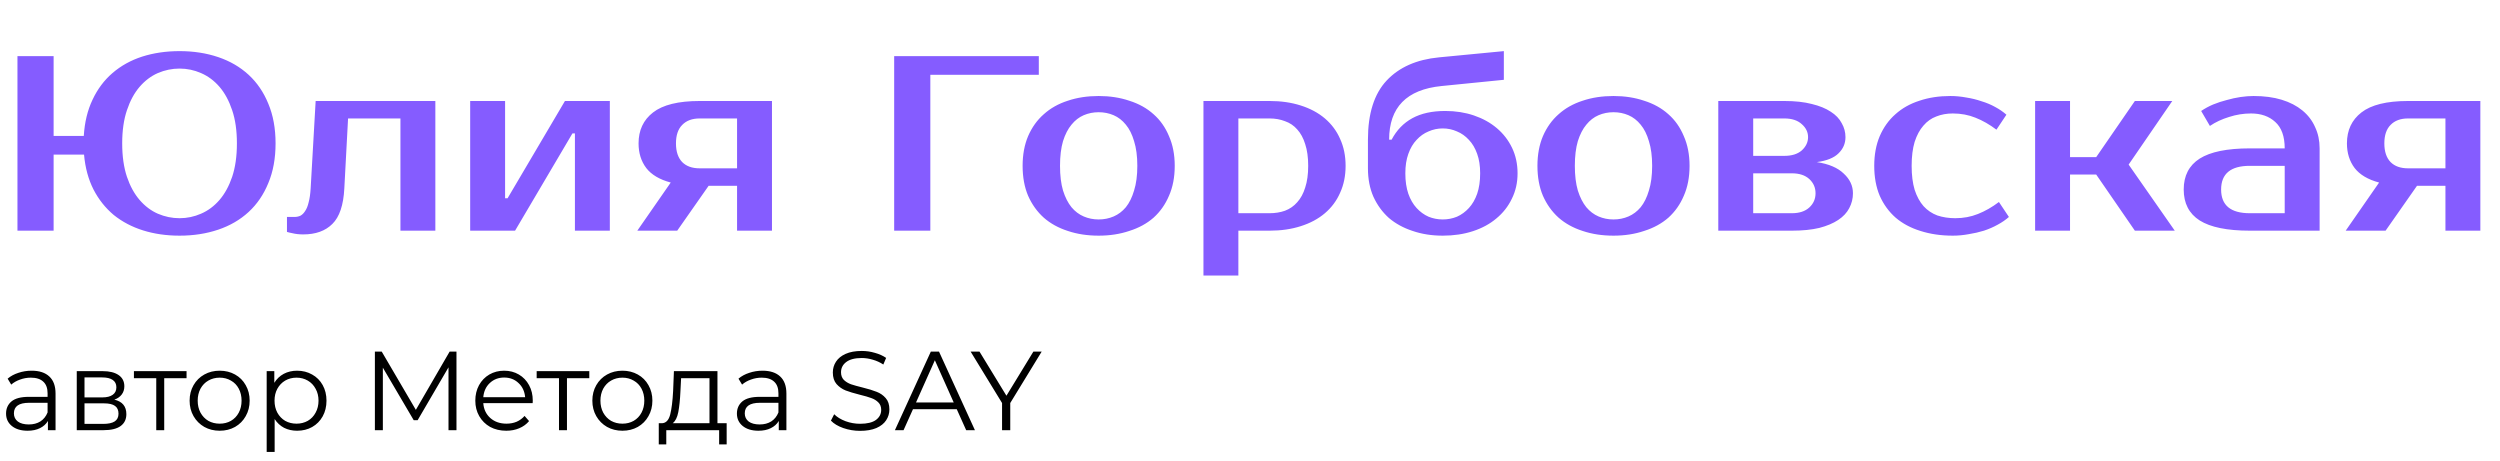 <?xml version="1.0" encoding="UTF-8"?> <svg xmlns="http://www.w3.org/2000/svg" width="401" height="74" viewBox="0 0 401 74" fill="none"> <path d="M28.8 37.8C26.693 37.8 24.747 37.52 22.96 36.96C21.173 36.4 19.6 35.573 18.24 34.48C16.907 33.36 15.827 32 15 30.4C14.173 28.773 13.667 26.907 13.48 24.8H8.6V37H2.8V9H8.6V21.8H13.44C13.573 19.613 14.04 17.68 14.84 16C15.64 14.293 16.707 12.867 18.04 11.72C19.4 10.547 20.987 9.667 22.8 9.08C24.64 8.493 26.64 8.2 28.8 8.2C31.04 8.2 33.107 8.52 35 9.16C36.893 9.8 38.52 10.747 39.88 12C41.24 13.253 42.293 14.8 43.04 16.64C43.813 18.48 44.2 20.6 44.2 23C44.2 25.4 43.813 27.52 43.04 29.36C42.293 31.2 41.24 32.747 39.88 34C38.52 35.253 36.893 36.2 35 36.84C33.107 37.48 31.04 37.8 28.8 37.8ZM28.8 11C27.6 11 26.44 11.24 25.32 11.72C24.227 12.2 23.253 12.933 22.4 13.92C21.547 14.907 20.867 16.16 20.36 17.68C19.853 19.173 19.6 20.947 19.6 23C19.6 25.053 19.853 26.84 20.36 28.36C20.867 29.853 21.547 31.093 22.4 32.08C23.253 33.067 24.227 33.8 25.32 34.28C26.44 34.76 27.6 35 28.8 35C30 35 31.147 34.76 32.24 34.28C33.36 33.8 34.347 33.067 35.2 32.08C36.053 31.093 36.733 29.853 37.24 28.36C37.747 26.84 38 25.053 38 23C38 20.947 37.747 19.173 37.24 17.68C36.733 16.16 36.053 14.907 35.2 13.92C34.347 12.933 33.36 12.2 32.24 11.72C31.147 11.24 30 11 28.8 11ZM46.03 34.8H47.23C47.576 34.8 47.896 34.733 48.19 34.6C48.483 34.44 48.736 34.187 48.95 33.84C49.19 33.493 49.376 33.027 49.51 32.44C49.67 31.853 49.776 31.107 49.83 30.2L50.63 16.2H69.83V37H64.23V19H55.83L55.23 30.2C55.096 32.893 54.456 34.8 53.31 35.92C52.19 37.04 50.63 37.6 48.63 37.6C47.99 37.6 47.403 37.533 46.87 37.4C46.576 37.347 46.296 37.28 46.03 37.2V34.8ZM97.817 16.2V37H92.217V21.4H91.817L82.617 37H75.417V16.2H81.017V31.8H81.417L90.617 16.2H97.817ZM102.225 37L107.585 29.28C105.798 28.8 104.492 28.027 103.665 26.96C102.838 25.867 102.425 24.547 102.425 23C102.425 20.893 103.198 19.24 104.745 18.04C106.318 16.813 108.812 16.2 112.225 16.2H123.825V37H118.225V29.8H113.665L108.625 37H102.225ZM118.225 27V19H112.225C111.025 19 110.092 19.347 109.425 20.04C108.758 20.707 108.425 21.693 108.425 23C108.425 24.307 108.758 25.307 109.425 26C110.092 26.667 111.025 27 112.225 27H118.225ZM149.225 12V37H143.425V9H166.625V12H149.225ZM176.227 35.2C177.08 35.2 177.88 35.04 178.627 34.72C179.373 34.4 180.027 33.907 180.587 33.24C181.147 32.547 181.587 31.653 181.907 30.56C182.253 29.467 182.427 28.147 182.427 26.6C182.427 25.053 182.253 23.733 181.907 22.64C181.587 21.547 181.147 20.667 180.587 20C180.027 19.307 179.373 18.8 178.627 18.48C177.88 18.16 177.08 18 176.227 18C175.373 18 174.573 18.16 173.827 18.48C173.08 18.8 172.427 19.307 171.867 20C171.307 20.667 170.853 21.547 170.507 22.64C170.187 23.733 170.027 25.053 170.027 26.6C170.027 28.147 170.187 29.467 170.507 30.56C170.853 31.653 171.307 32.547 171.867 33.24C172.427 33.907 173.08 34.4 173.827 34.72C174.573 35.04 175.373 35.2 176.227 35.2ZM176.227 15.4C178.013 15.4 179.653 15.653 181.147 16.16C182.667 16.64 183.96 17.36 185.027 18.32C186.093 19.253 186.92 20.427 187.507 21.84C188.12 23.227 188.427 24.813 188.427 26.6C188.427 28.413 188.12 30.013 187.507 31.4C186.92 32.787 186.093 33.96 185.027 34.92C183.96 35.853 182.667 36.56 181.147 37.04C179.653 37.547 178.013 37.8 176.227 37.8C174.413 37.8 172.76 37.547 171.267 37.04C169.773 36.56 168.493 35.853 167.427 34.92C166.36 33.96 165.52 32.787 164.907 31.4C164.32 30.013 164.027 28.413 164.027 26.6C164.027 24.813 164.32 23.227 164.907 21.84C165.52 20.427 166.36 19.253 167.427 18.32C168.493 17.36 169.773 16.64 171.267 16.16C172.76 15.653 174.413 15.4 176.227 15.4ZM198.634 19V34.2H203.634C204.541 34.2 205.368 34.067 206.114 33.8C206.888 33.507 207.541 33.053 208.074 32.44C208.634 31.827 209.061 31.04 209.354 30.08C209.674 29.12 209.834 27.96 209.834 26.6C209.834 25.24 209.674 24.08 209.354 23.12C209.061 22.16 208.634 21.373 208.074 20.76C207.541 20.147 206.888 19.707 206.114 19.44C205.368 19.147 204.541 19 203.634 19H198.634ZM203.634 16.2C205.474 16.2 207.141 16.44 208.634 16.92C210.154 17.4 211.448 18.093 212.514 19C213.581 19.907 214.394 21 214.954 22.28C215.541 23.56 215.834 25 215.834 26.6C215.834 28.2 215.541 29.64 214.954 30.92C214.394 32.2 213.581 33.293 212.514 34.2C211.448 35.107 210.154 35.8 208.634 36.28C207.141 36.76 205.474 37 203.634 37H198.634V44.2H193.034V16.2H203.634ZM231.417 20.6C230.617 20.6 229.857 20.76 229.137 21.08C228.417 21.373 227.777 21.827 227.217 22.44C226.657 23.027 226.217 23.773 225.897 24.68C225.577 25.56 225.417 26.6 225.417 27.8C225.417 29.053 225.577 30.147 225.897 31.08C226.217 31.987 226.657 32.747 227.217 33.36C227.777 33.973 228.417 34.44 229.137 34.76C229.857 35.053 230.617 35.2 231.417 35.2C232.217 35.2 232.977 35.053 233.697 34.76C234.417 34.44 235.057 33.973 235.617 33.36C236.177 32.747 236.617 31.987 236.937 31.08C237.257 30.147 237.417 29.053 237.417 27.8C237.417 26.6 237.257 25.56 236.937 24.68C236.617 23.773 236.177 23.027 235.617 22.44C235.057 21.827 234.417 21.373 233.697 21.08C232.977 20.76 232.217 20.6 231.417 20.6ZM231.817 17.8C233.471 17.8 235.004 18.04 236.417 18.52C237.831 19 239.057 19.68 240.097 20.56C241.137 21.44 241.951 22.493 242.537 23.72C243.124 24.947 243.417 26.307 243.417 27.8C243.417 29.293 243.111 30.653 242.497 31.88C241.911 33.107 241.084 34.16 240.017 35.04C238.977 35.92 237.724 36.6 236.257 37.08C234.791 37.56 233.177 37.8 231.417 37.8C229.657 37.8 228.044 37.547 226.577 37.04C225.111 36.56 223.844 35.867 222.777 34.96C221.737 34.027 220.911 32.893 220.297 31.56C219.711 30.227 219.417 28.707 219.417 27V22.4C219.417 18.213 220.417 15.053 222.417 12.92C224.417 10.787 227.217 9.547 230.817 9.2L241.217 8.2V12.8L231.217 13.8C225.617 14.36 222.817 17.227 222.817 22.4H223.217C224.017 20.88 225.124 19.733 226.537 18.96C227.951 18.187 229.711 17.8 231.817 17.8ZM258.805 35.2C259.658 35.2 260.458 35.04 261.205 34.72C261.951 34.4 262.605 33.907 263.165 33.24C263.725 32.547 264.165 31.653 264.485 30.56C264.831 29.467 265.005 28.147 265.005 26.6C265.005 25.053 264.831 23.733 264.485 22.64C264.165 21.547 263.725 20.667 263.165 20C262.605 19.307 261.951 18.8 261.205 18.48C260.458 18.16 259.658 18 258.805 18C257.951 18 257.151 18.16 256.405 18.48C255.658 18.8 255.005 19.307 254.445 20C253.885 20.667 253.431 21.547 253.085 22.64C252.765 23.733 252.605 25.053 252.605 26.6C252.605 28.147 252.765 29.467 253.085 30.56C253.431 31.653 253.885 32.547 254.445 33.24C255.005 33.907 255.658 34.4 256.405 34.72C257.151 35.04 257.951 35.2 258.805 35.2ZM258.805 15.4C260.591 15.4 262.231 15.653 263.725 16.16C265.245 16.64 266.538 17.36 267.605 18.32C268.671 19.253 269.498 20.427 270.085 21.84C270.698 23.227 271.005 24.813 271.005 26.6C271.005 28.413 270.698 30.013 270.085 31.4C269.498 32.787 268.671 33.96 267.605 34.92C266.538 35.853 265.245 36.56 263.725 37.04C262.231 37.547 260.591 37.8 258.805 37.8C256.991 37.8 255.338 37.547 253.845 37.04C252.351 36.56 251.071 35.853 250.005 34.92C248.938 33.96 248.098 32.787 247.485 31.4C246.898 30.013 246.605 28.413 246.605 26.6C246.605 24.813 246.898 23.227 247.485 21.84C248.098 20.427 248.938 19.253 250.005 18.32C251.071 17.36 252.351 16.64 253.845 16.16C255.338 15.653 256.991 15.4 258.805 15.4ZM296.013 22C296.013 23.013 295.639 23.88 294.893 24.6C294.173 25.32 293.013 25.787 291.413 26C293.333 26.293 294.773 26.907 295.733 27.84C296.719 28.747 297.213 29.8 297.213 31C297.213 31.853 297.013 32.653 296.613 33.4C296.239 34.12 295.653 34.747 294.852 35.28C294.053 35.813 293.039 36.24 291.813 36.56C290.586 36.853 289.119 37 287.413 37H275.613V16.2H286.213C287.919 16.2 289.386 16.36 290.613 16.68C291.839 16.973 292.853 17.387 293.653 17.92C294.453 18.427 295.039 19.04 295.412 19.76C295.813 20.453 296.013 21.2 296.013 22ZM287.413 34.2C288.613 34.2 289.546 33.893 290.213 33.28C290.879 32.667 291.213 31.907 291.213 31C291.213 30.093 290.879 29.333 290.213 28.72C289.546 28.107 288.613 27.8 287.413 27.8H281.213V34.2H287.413ZM286.213 25C287.413 25 288.346 24.707 289.013 24.12C289.679 23.507 290.013 22.8 290.013 22C290.013 21.2 289.679 20.507 289.013 19.92C288.346 19.307 287.413 19 286.213 19H281.213V25H286.213ZM312.828 15.4C313.681 15.4 314.535 15.48 315.388 15.64C316.241 15.773 317.055 15.973 317.828 16.24C318.628 16.48 319.361 16.787 320.028 17.16C320.721 17.533 321.321 17.947 321.828 18.4L320.228 20.8C319.135 19.973 318.015 19.333 316.868 18.88C315.748 18.427 314.535 18.2 313.228 18.2C312.268 18.2 311.388 18.36 310.588 18.68C309.788 18.973 309.095 19.467 308.508 20.16C307.921 20.827 307.455 21.693 307.108 22.76C306.788 23.827 306.628 25.107 306.628 26.6C306.628 28.093 306.788 29.373 307.108 30.44C307.455 31.507 307.935 32.387 308.548 33.08C309.161 33.747 309.895 34.24 310.748 34.56C311.628 34.853 312.588 35 313.628 35C314.935 35 316.148 34.773 317.268 34.32C318.415 33.867 319.535 33.227 320.628 32.4L322.228 34.8C321.721 35.253 321.121 35.667 320.428 36.04C319.761 36.413 319.028 36.733 318.228 37C317.455 37.24 316.641 37.427 315.788 37.56C314.935 37.72 314.081 37.8 313.228 37.8C311.335 37.8 309.601 37.547 308.028 37.04C306.481 36.56 305.161 35.853 304.068 34.92C302.975 33.96 302.121 32.787 301.508 31.4C300.921 30.013 300.628 28.413 300.628 26.6C300.628 24.813 300.921 23.227 301.508 21.84C302.121 20.427 302.961 19.253 304.028 18.32C305.095 17.36 306.375 16.64 307.868 16.16C309.361 15.653 311.015 15.4 312.828 15.4ZM336.233 28H332.033V37H326.433V16.2H332.033V25.2H336.233L342.433 16.2H348.433L341.433 26.4L348.833 37H342.433L336.233 28ZM356.267 30.4C356.267 32.933 357.801 34.2 360.867 34.2H366.467V26.6H360.867C357.801 26.6 356.267 27.867 356.267 30.4ZM366.467 23.8C366.467 21.88 365.961 20.467 364.947 19.56C363.961 18.653 362.667 18.2 361.067 18.2C359.867 18.2 358.694 18.387 357.547 18.76C356.401 19.107 355.374 19.587 354.467 20.2L353.067 17.8C353.654 17.4 354.294 17.053 354.987 16.76C355.707 16.467 356.441 16.227 357.187 16.04C357.934 15.827 358.667 15.667 359.387 15.56C360.134 15.453 360.827 15.4 361.467 15.4C363.174 15.4 364.681 15.6 365.987 16C367.294 16.4 368.401 16.973 369.307 17.72C370.214 18.467 370.894 19.36 371.347 20.4C371.827 21.413 372.067 22.547 372.067 23.8V37H360.867C357.241 37 354.561 36.453 352.827 35.36C351.121 34.267 350.267 32.613 350.267 30.4C350.267 28.187 351.121 26.533 352.827 25.44C354.561 24.347 357.241 23.8 360.867 23.8H366.467ZM376.248 37L381.608 29.28C379.822 28.8 378.515 28.027 377.688 26.96C376.862 25.867 376.448 24.547 376.448 23C376.448 20.893 377.222 19.24 378.768 18.04C380.342 16.813 382.835 16.2 386.248 16.2H397.848V37H392.248V29.8H387.688L382.648 37H376.248ZM392.248 27V19H386.248C385.048 19 384.115 19.347 383.448 20.04C382.782 20.707 382.448 21.693 382.448 23C382.448 24.307 382.782 25.307 383.448 26C384.115 26.667 385.048 27 386.248 27H392.248Z" fill="#855CFF"></path> <path d="M5.076 59.46C6.312 59.46 7.26 59.772 7.92 60.396C8.58 61.008 8.91 61.92 8.91 63.132V69H7.686V67.524C7.398 68.016 6.972 68.4 6.408 68.676C5.856 68.952 5.196 69.09 4.428 69.09C3.372 69.09 2.532 68.838 1.908 68.334C1.284 67.83 0.972 67.164 0.972 66.336C0.972 65.532 1.26 64.884 1.836 64.392C2.424 63.9 3.354 63.654 4.626 63.654H7.632V63.078C7.632 62.262 7.404 61.644 6.948 61.224C6.492 60.792 5.826 60.576 4.95 60.576C4.35 60.576 3.774 60.678 3.222 60.882C2.67 61.074 2.196 61.344 1.8 61.692L1.224 60.738C1.704 60.33 2.28 60.018 2.952 59.802C3.624 59.574 4.332 59.46 5.076 59.46ZM4.626 68.082C5.346 68.082 5.964 67.92 6.48 67.596C6.996 67.26 7.38 66.78 7.632 66.156V64.608H4.662C3.042 64.608 2.232 65.172 2.232 66.3C2.232 66.852 2.442 67.29 2.862 67.614C3.282 67.926 3.87 68.082 4.626 68.082ZM18.342 64.104C19.626 64.404 20.268 65.178 20.268 66.426C20.268 67.254 19.962 67.89 19.35 68.334C18.738 68.778 17.826 69 16.614 69H12.312V59.532H16.488C17.568 59.532 18.414 59.742 19.026 60.162C19.638 60.582 19.944 61.182 19.944 61.962C19.944 62.478 19.8 62.922 19.512 63.294C19.236 63.654 18.846 63.924 18.342 64.104ZM13.554 63.744H16.398C17.13 63.744 17.688 63.606 18.072 63.33C18.468 63.054 18.666 62.652 18.666 62.124C18.666 61.596 18.468 61.2 18.072 60.936C17.688 60.672 17.13 60.54 16.398 60.54H13.554V63.744ZM16.56 67.992C17.376 67.992 17.988 67.86 18.396 67.596C18.804 67.332 19.008 66.918 19.008 66.354C19.008 65.79 18.822 65.376 18.45 65.112C18.078 64.836 17.49 64.698 16.686 64.698H13.554V67.992H16.56ZM29.923 60.666H26.341V69H25.063V60.666H21.481V59.532H29.923V60.666ZM35.238 69.09C34.326 69.09 33.504 68.886 32.772 68.478C32.04 68.058 31.464 67.482 31.044 66.75C30.624 66.018 30.414 65.19 30.414 64.266C30.414 63.342 30.624 62.514 31.044 61.782C31.464 61.05 32.04 60.48 32.772 60.072C33.504 59.664 34.326 59.46 35.238 59.46C36.15 59.46 36.972 59.664 37.704 60.072C38.436 60.48 39.006 61.05 39.414 61.782C39.834 62.514 40.044 63.342 40.044 64.266C40.044 65.19 39.834 66.018 39.414 66.75C39.006 67.482 38.436 68.058 37.704 68.478C36.972 68.886 36.15 69.09 35.238 69.09ZM35.238 67.956C35.91 67.956 36.51 67.806 37.038 67.506C37.578 67.194 37.998 66.756 38.298 66.192C38.598 65.628 38.748 64.986 38.748 64.266C38.748 63.546 38.598 62.904 38.298 62.34C37.998 61.776 37.578 61.344 37.038 61.044C36.51 60.732 35.91 60.576 35.238 60.576C34.566 60.576 33.96 60.732 33.42 61.044C32.892 61.344 32.472 61.776 32.16 62.34C31.86 62.904 31.71 63.546 31.71 64.266C31.71 64.986 31.86 65.628 32.16 66.192C32.472 66.756 32.892 67.194 33.42 67.506C33.96 67.806 34.566 67.956 35.238 67.956ZM47.653 59.46C48.541 59.46 49.345 59.664 50.065 60.072C50.785 60.468 51.349 61.032 51.757 61.764C52.165 62.496 52.369 63.33 52.369 64.266C52.369 65.214 52.165 66.054 51.757 66.786C51.349 67.518 50.785 68.088 50.065 68.496C49.357 68.892 48.553 69.09 47.653 69.09C46.885 69.09 46.189 68.934 45.565 68.622C44.953 68.298 44.449 67.83 44.053 67.218V72.492H42.775V59.532H43.999V61.404C44.383 60.78 44.887 60.3 45.511 59.964C46.147 59.628 46.861 59.46 47.653 59.46ZM47.563 67.956C48.223 67.956 48.823 67.806 49.363 67.506C49.903 67.194 50.323 66.756 50.623 66.192C50.935 65.628 51.091 64.986 51.091 64.266C51.091 63.546 50.935 62.91 50.623 62.358C50.323 61.794 49.903 61.356 49.363 61.044C48.823 60.732 48.223 60.576 47.563 60.576C46.891 60.576 46.285 60.732 45.745 61.044C45.217 61.356 44.797 61.794 44.485 62.358C44.185 62.91 44.035 63.546 44.035 64.266C44.035 64.986 44.185 65.628 44.485 66.192C44.797 66.756 45.217 67.194 45.745 67.506C46.285 67.806 46.891 67.956 47.563 67.956ZM73.218 56.4V69H71.94V58.92L66.99 67.398H66.36L61.41 58.974V69H60.132V56.4H61.23L66.702 65.742L72.12 56.4H73.218ZM85.438 64.662H77.518C77.59 65.646 77.968 66.444 78.652 67.056C79.336 67.656 80.2 67.956 81.244 67.956C81.832 67.956 82.372 67.854 82.864 67.65C83.356 67.434 83.782 67.122 84.142 66.714L84.862 67.542C84.442 68.046 83.914 68.43 83.278 68.694C82.654 68.958 81.964 69.09 81.208 69.09C80.236 69.09 79.372 68.886 78.616 68.478C77.872 68.058 77.29 67.482 76.87 66.75C76.45 66.018 76.24 65.19 76.24 64.266C76.24 63.342 76.438 62.514 76.834 61.782C77.242 61.05 77.794 60.48 78.49 60.072C79.198 59.664 79.99 59.46 80.866 59.46C81.742 59.46 82.528 59.664 83.224 60.072C83.92 60.48 84.466 61.05 84.862 61.782C85.258 62.502 85.456 63.33 85.456 64.266L85.438 64.662ZM80.866 60.558C79.954 60.558 79.186 60.852 78.562 61.44C77.95 62.016 77.602 62.772 77.518 63.708H84.232C84.148 62.772 83.794 62.016 83.17 61.44C82.558 60.852 81.79 60.558 80.866 60.558ZM94.523 60.666H90.941V69H89.663V60.666H86.081V59.532H94.523V60.666ZM99.837 69.09C98.925 69.09 98.103 68.886 97.371 68.478C96.639 68.058 96.063 67.482 95.643 66.75C95.223 66.018 95.013 65.19 95.013 64.266C95.013 63.342 95.223 62.514 95.643 61.782C96.063 61.05 96.639 60.48 97.371 60.072C98.103 59.664 98.925 59.46 99.837 59.46C100.749 59.46 101.571 59.664 102.303 60.072C103.035 60.48 103.605 61.05 104.013 61.782C104.433 62.514 104.643 63.342 104.643 64.266C104.643 65.19 104.433 66.018 104.013 66.75C103.605 67.482 103.035 68.058 102.303 68.478C101.571 68.886 100.749 69.09 99.837 69.09ZM99.837 67.956C100.509 67.956 101.109 67.806 101.637 67.506C102.177 67.194 102.597 66.756 102.897 66.192C103.197 65.628 103.347 64.986 103.347 64.266C103.347 63.546 103.197 62.904 102.897 62.34C102.597 61.776 102.177 61.344 101.637 61.044C101.109 60.732 100.509 60.576 99.837 60.576C99.165 60.576 98.559 60.732 98.019 61.044C97.491 61.344 97.071 61.776 96.759 62.34C96.459 62.904 96.309 63.546 96.309 64.266C96.309 64.986 96.459 65.628 96.759 66.192C97.071 66.756 97.491 67.194 98.019 67.506C98.559 67.806 99.165 67.956 99.837 67.956ZM116.556 67.884V71.286H115.35V69H106.872V71.286H105.666V67.884H106.206C106.842 67.848 107.274 67.38 107.502 66.48C107.73 65.58 107.886 64.32 107.97 62.7L108.096 59.532H115.08V67.884H116.556ZM109.14 62.772C109.08 64.116 108.966 65.226 108.798 66.102C108.63 66.966 108.33 67.56 107.898 67.884H113.802V60.666H109.248L109.14 62.772ZM122.305 59.46C123.541 59.46 124.489 59.772 125.149 60.396C125.809 61.008 126.139 61.92 126.139 63.132V69H124.915V67.524C124.627 68.016 124.201 68.4 123.637 68.676C123.085 68.952 122.425 69.09 121.657 69.09C120.601 69.09 119.761 68.838 119.137 68.334C118.513 67.83 118.201 67.164 118.201 66.336C118.201 65.532 118.489 64.884 119.065 64.392C119.653 63.9 120.583 63.654 121.855 63.654H124.861V63.078C124.861 62.262 124.633 61.644 124.177 61.224C123.721 60.792 123.055 60.576 122.179 60.576C121.579 60.576 121.003 60.678 120.451 60.882C119.899 61.074 119.425 61.344 119.029 61.692L118.453 60.738C118.933 60.33 119.509 60.018 120.181 59.802C120.853 59.574 121.561 59.46 122.305 59.46ZM121.855 68.082C122.575 68.082 123.193 67.92 123.709 67.596C124.225 67.26 124.609 66.78 124.861 66.156V64.608H121.891C120.271 64.608 119.461 65.172 119.461 66.3C119.461 66.852 119.671 67.29 120.091 67.614C120.511 67.926 121.099 68.082 121.855 68.082ZM137.96 69.108C137.024 69.108 136.124 68.958 135.26 68.658C134.408 68.358 133.748 67.962 133.28 67.47L133.802 66.444C134.258 66.9 134.864 67.272 135.62 67.56C136.376 67.836 137.156 67.974 137.96 67.974C139.088 67.974 139.934 67.77 140.498 67.362C141.062 66.942 141.344 66.402 141.344 65.742C141.344 65.238 141.188 64.836 140.876 64.536C140.576 64.236 140.204 64.008 139.76 63.852C139.316 63.684 138.698 63.504 137.906 63.312C136.958 63.072 136.202 62.844 135.638 62.628C135.074 62.4 134.588 62.058 134.18 61.602C133.784 61.146 133.586 60.528 133.586 59.748C133.586 59.112 133.754 58.536 134.09 58.02C134.426 57.492 134.942 57.072 135.638 56.76C136.334 56.448 137.198 56.292 138.23 56.292C138.95 56.292 139.652 56.394 140.336 56.598C141.032 56.79 141.632 57.06 142.136 57.408L141.686 58.47C141.158 58.122 140.594 57.864 139.994 57.696C139.394 57.516 138.806 57.426 138.23 57.426C137.126 57.426 136.292 57.642 135.728 58.074C135.176 58.494 134.9 59.04 134.9 59.712C134.9 60.216 135.05 60.624 135.35 60.936C135.662 61.236 136.046 61.47 136.502 61.638C136.97 61.794 137.594 61.968 138.374 62.16C139.298 62.388 140.042 62.616 140.606 62.844C141.182 63.06 141.668 63.396 142.064 63.852C142.46 64.296 142.658 64.902 142.658 65.67C142.658 66.306 142.484 66.888 142.136 67.416C141.8 67.932 141.278 68.346 140.57 68.658C139.862 68.958 138.992 69.108 137.96 69.108ZM153.462 65.634H146.442L144.93 69H143.544L149.304 56.4H150.618L156.378 69H154.974L153.462 65.634ZM152.976 64.554L149.952 57.786L146.928 64.554H152.976ZM162.044 64.644V69H160.73V64.644L155.69 56.4H157.112L161.432 63.474L165.752 56.4H167.084L162.044 64.644Z" fill="black"></path> </svg> 